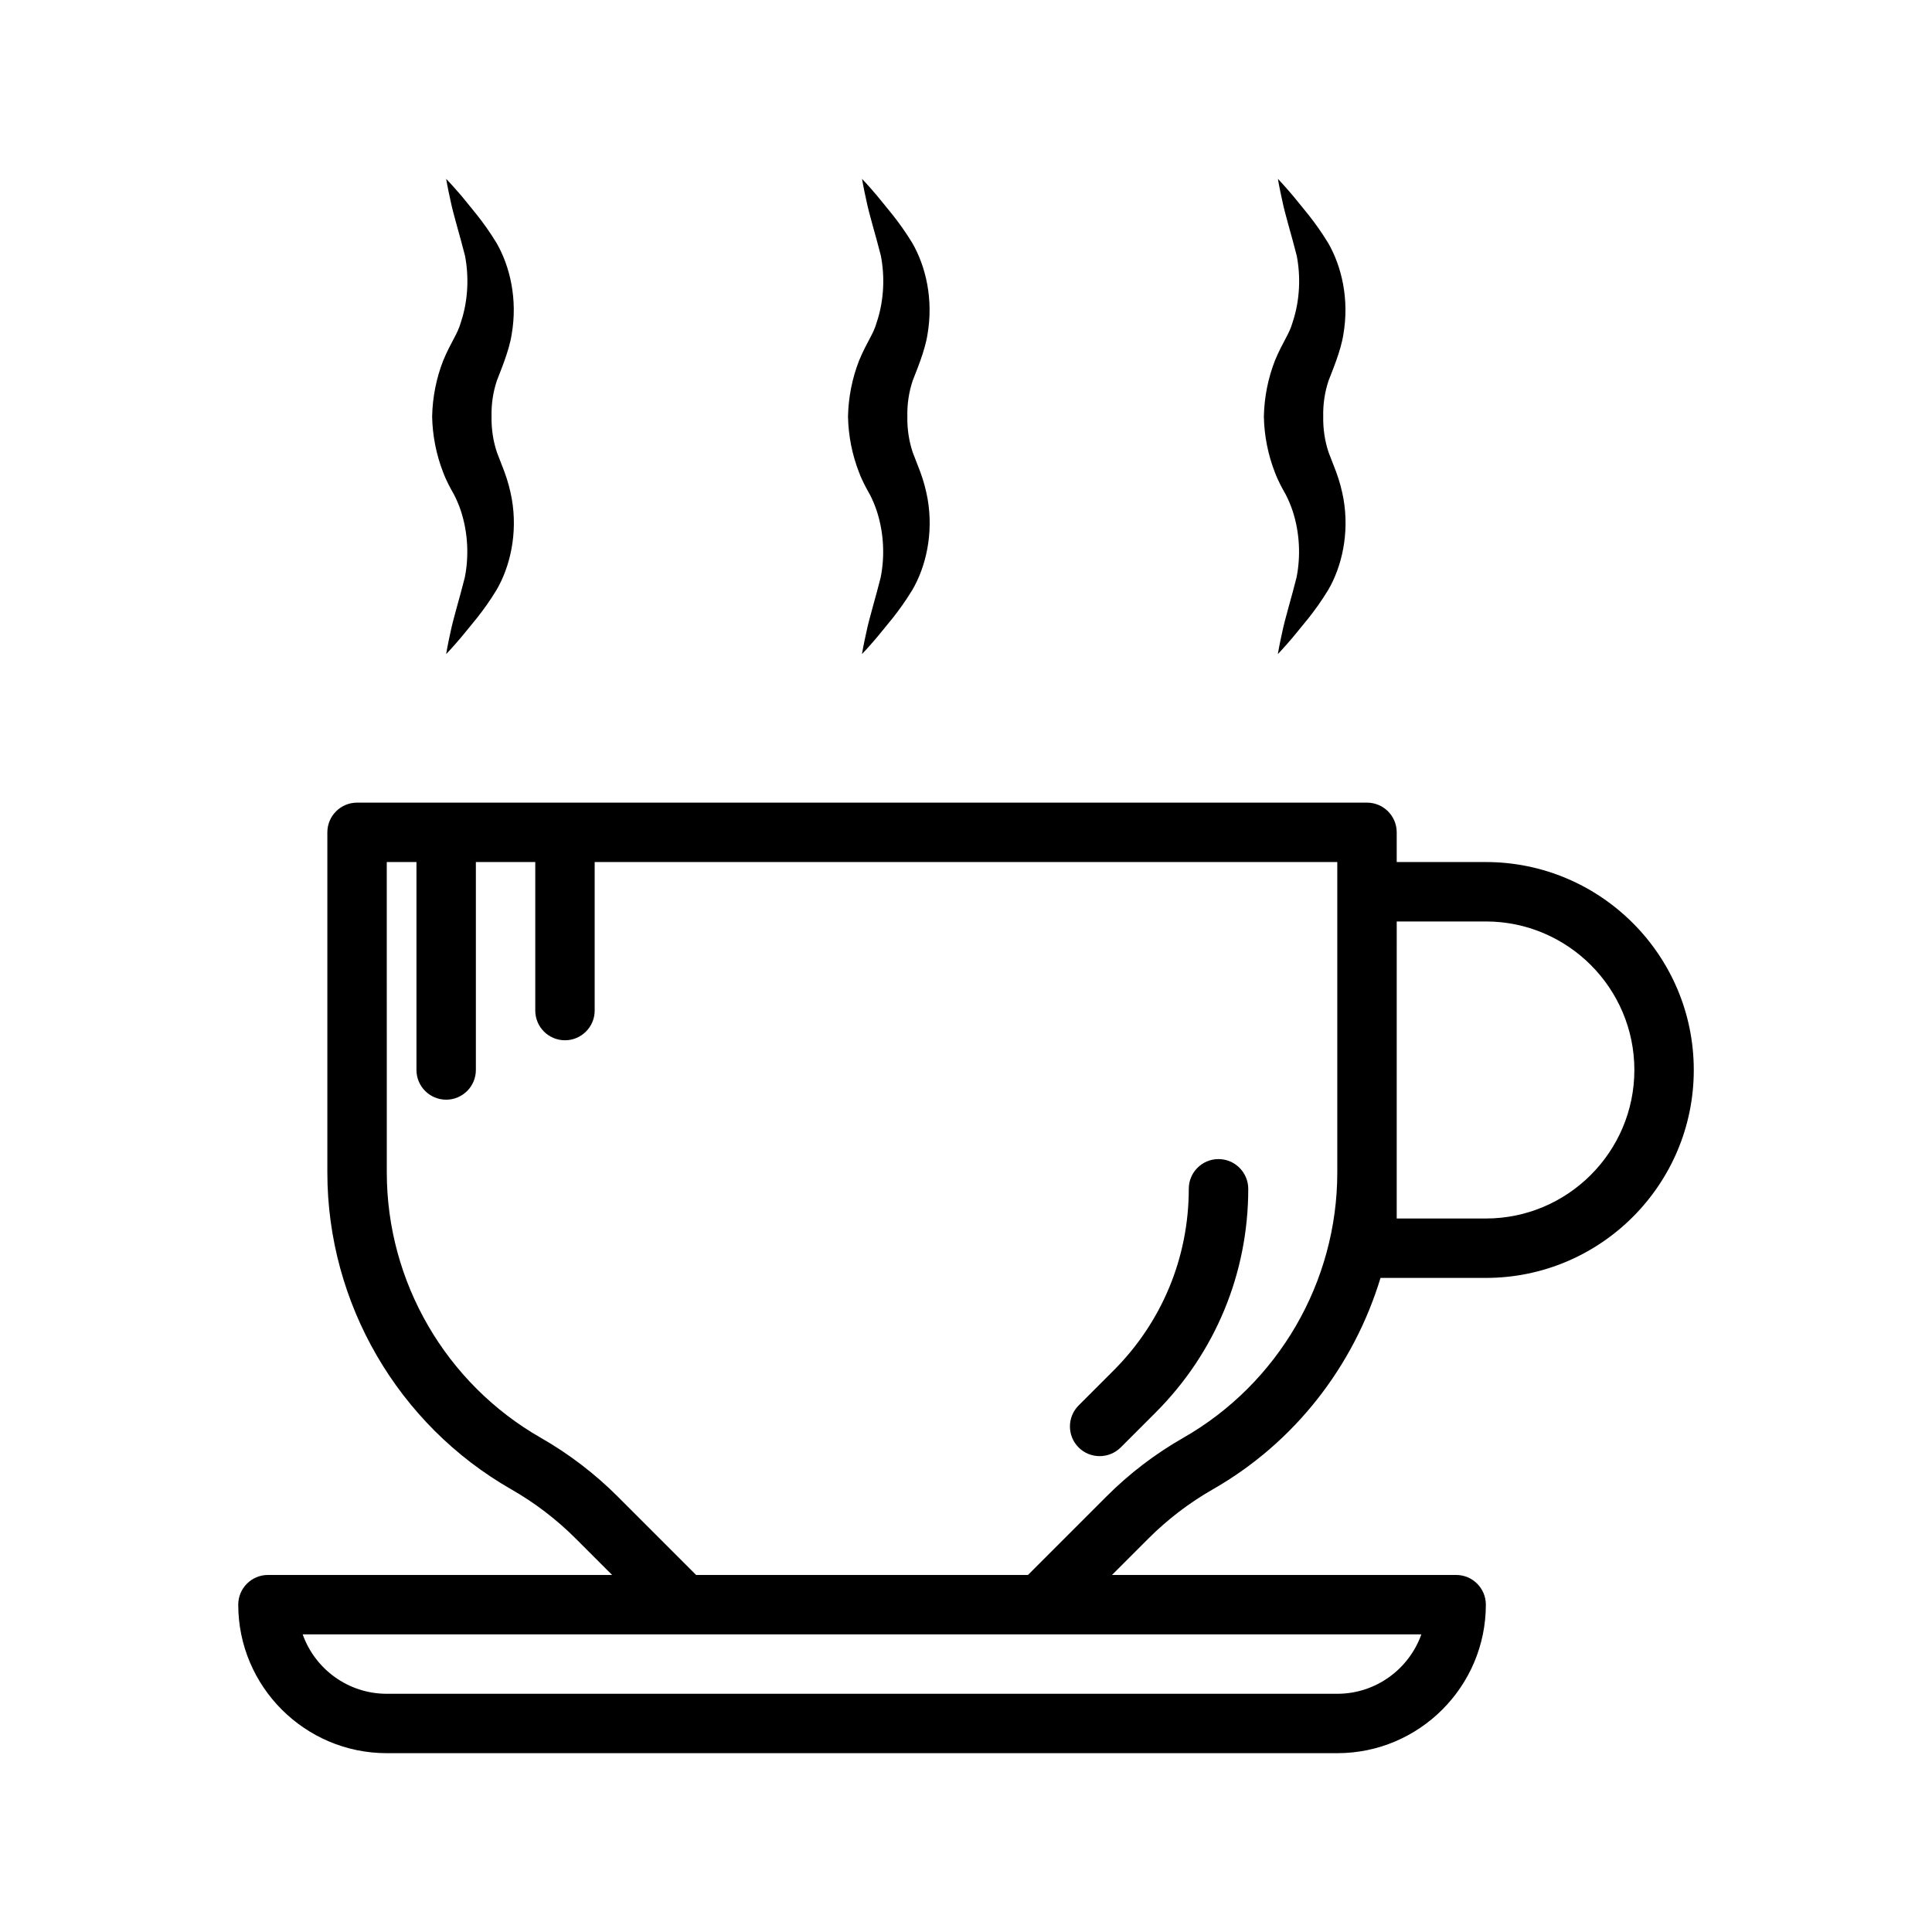 <?xml version="1.0" encoding="UTF-8"?>
<!-- Uploaded to: SVG Repo, www.svgrepo.com, Generator: SVG Repo Mixer Tools -->
<svg fill="#000000" width="800px" height="800px" version="1.1" viewBox="144 144 512 512" xmlns="http://www.w3.org/2000/svg">
 <g>
  <path d="m537.76 372.45h-23.617v-7.871c0-4.344-3.527-7.871-7.871-7.871h-267.65c-4.344 0-7.871 3.527-7.871 7.871v90.133c0 34.621 18.672 66.801 48.742 83.98 6.25 3.574 11.996 7.965 17.082 13.051l9.637 9.637h-91.203c-4.344 0-7.871 3.527-7.871 7.871 0 21.695 17.664 39.359 39.359 39.359h251.91c21.695 0 39.359-17.664 39.359-39.359 0-4.344-3.527-7.871-7.871-7.871h-91.207l9.637-9.637c5.086-5.086 10.832-9.477 17.082-13.051 21.727-12.406 37.359-32.699 44.445-56.031h27.914c30.387 0 55.105-24.719 55.105-55.105-0.004-30.387-24.723-55.105-55.109-55.105zm-39.359 220.42h-251.91c-10.266 0-19.02-6.582-22.277-15.742h296.46c-3.262 9.16-12.016 15.742-22.281 15.742zm-40.809-67.84c-7.477 4.266-14.344 9.508-20.402 15.586l-20.766 20.766h-87.945l-20.766-20.766c-6.078-6.078-12.941-11.32-20.402-15.586-25.176-14.391-40.809-41.328-40.809-70.312l-0.008-82.266h7.871v55.105c0 4.344 3.527 7.871 7.871 7.871s7.871-3.527 7.871-7.871v-55.105h15.742v39.359c0 4.344 3.527 7.871 7.871 7.871s7.871-3.527 7.871-7.871v-39.359h196.8v82.262c0.008 28.988-15.625 55.926-40.801 70.316zm80.168-58.113h-23.617v-12.203l0.004-66.516h23.617c21.695 0 39.359 17.664 39.359 39.359-0.004 21.695-17.668 39.359-39.363 39.359z"/>
  <path d="m466.91 451.17c-4.344 0-7.871 3.527-7.871 7.871 0 18.199-7.086 35.312-19.965 48.191l-9.227 9.227c-3.07 3.07-3.07 8.062 0 11.133 1.543 1.543 3.559 2.297 5.574 2.297s4.031-0.77 5.574-2.297l9.227-9.227c15.84-15.84 24.578-36.902 24.578-59.324-0.02-4.348-3.543-7.871-7.891-7.871z"/>
  <path d="m264.36 275.15c0.598 1.133 1.273 2.723 1.762 4.188 1.969 5.984 2.141 12.266 1.055 17.695-1.34 5.383-3.086 10.988-3.793 14.5-0.816 3.652-1.148 5.812-1.148 5.812s1.527-1.559 3.953-4.426c2.426-3.055 5.746-6.566 9.414-12.609 3.559-6.109 5.652-14.926 4.016-24.184-0.441-2.332-0.992-4.519-1.938-7.086l-1.984-5.148c-1.023-3.039-1.496-6.297-1.434-9.523-0.078-3.231 0.41-6.519 1.418-9.512 0.898-2.406 3.242-7.809 3.922-12.262 1.605-9.273-0.441-18.012-4.031-24.23-3.621-5.934-6.957-9.523-9.367-12.562-2.457-2.852-3.969-4.41-3.969-4.41s0.348 2.156 1.164 5.809c0.707 3.543 2.441 9.055 3.824 14.547 1.039 5.32 0.914 11.684-1.086 17.648-0.91 3.262-2.531 4.992-4.691 10.172-1.824 4.676-2.816 9.699-2.926 14.801 0.094 5.086 1.102 10.141 2.914 14.785 0.926 2.484 2.043 4.406 2.926 5.996z"/>
  <path d="m374.57 275.15c0.598 1.133 1.273 2.723 1.762 4.188 1.969 5.984 2.141 12.266 1.055 17.695-1.34 5.383-3.086 10.988-3.793 14.5-0.82 3.652-1.164 5.809-1.164 5.809s1.527-1.559 3.953-4.426c2.426-3.055 5.746-6.566 9.414-12.609 3.559-6.109 5.652-14.926 4.016-24.184-0.441-2.332-0.992-4.519-1.938-7.086l-1.984-5.133c-1.023-3.039-1.496-6.297-1.434-9.523-0.078-3.227 0.41-6.519 1.418-9.508 0.898-2.394 3.242-7.809 3.922-12.25 1.605-9.273-0.441-18.012-4.031-24.23-3.621-5.934-6.957-9.523-9.367-12.562-2.441-2.879-3.953-4.438-3.953-4.438s0.348 2.156 1.164 5.809c0.707 3.543 2.441 9.055 3.824 14.547 1.039 5.32 0.914 11.684-1.086 17.648-0.91 3.262-2.531 4.992-4.688 10.172-1.828 4.691-2.816 9.699-2.93 14.801 0.094 5.086 1.102 10.141 2.914 14.785 0.93 2.484 2.047 4.406 2.926 5.996z"/>
  <path d="m484.78 275.15c0.598 1.133 1.273 2.723 1.762 4.188 1.969 5.984 2.141 12.266 1.055 17.695-1.34 5.383-3.086 10.988-3.793 14.5-0.82 3.652-1.164 5.809-1.164 5.809s1.527-1.559 3.953-4.426c2.426-3.055 5.746-6.566 9.414-12.609 3.559-6.109 5.652-14.926 4.016-24.184-0.441-2.332-0.992-4.519-1.938-7.086l-1.984-5.133c-1.023-3.039-1.496-6.297-1.434-9.523-0.078-3.227 0.41-6.519 1.418-9.508 0.898-2.394 3.242-7.809 3.922-12.25 1.605-9.273-0.441-18.012-4.031-24.23-3.621-5.934-6.957-9.523-9.367-12.562-2.441-2.879-3.953-4.438-3.953-4.438s0.348 2.156 1.164 5.809c0.707 3.543 2.441 9.055 3.824 14.547 1.039 5.32 0.914 11.684-1.086 17.648-0.914 3.262-2.535 4.992-4.691 10.172-1.828 4.691-2.816 9.699-2.93 14.801 0.094 5.086 1.102 10.141 2.914 14.785 0.93 2.484 2.047 4.406 2.93 5.996z"/>
 </g>
</svg>